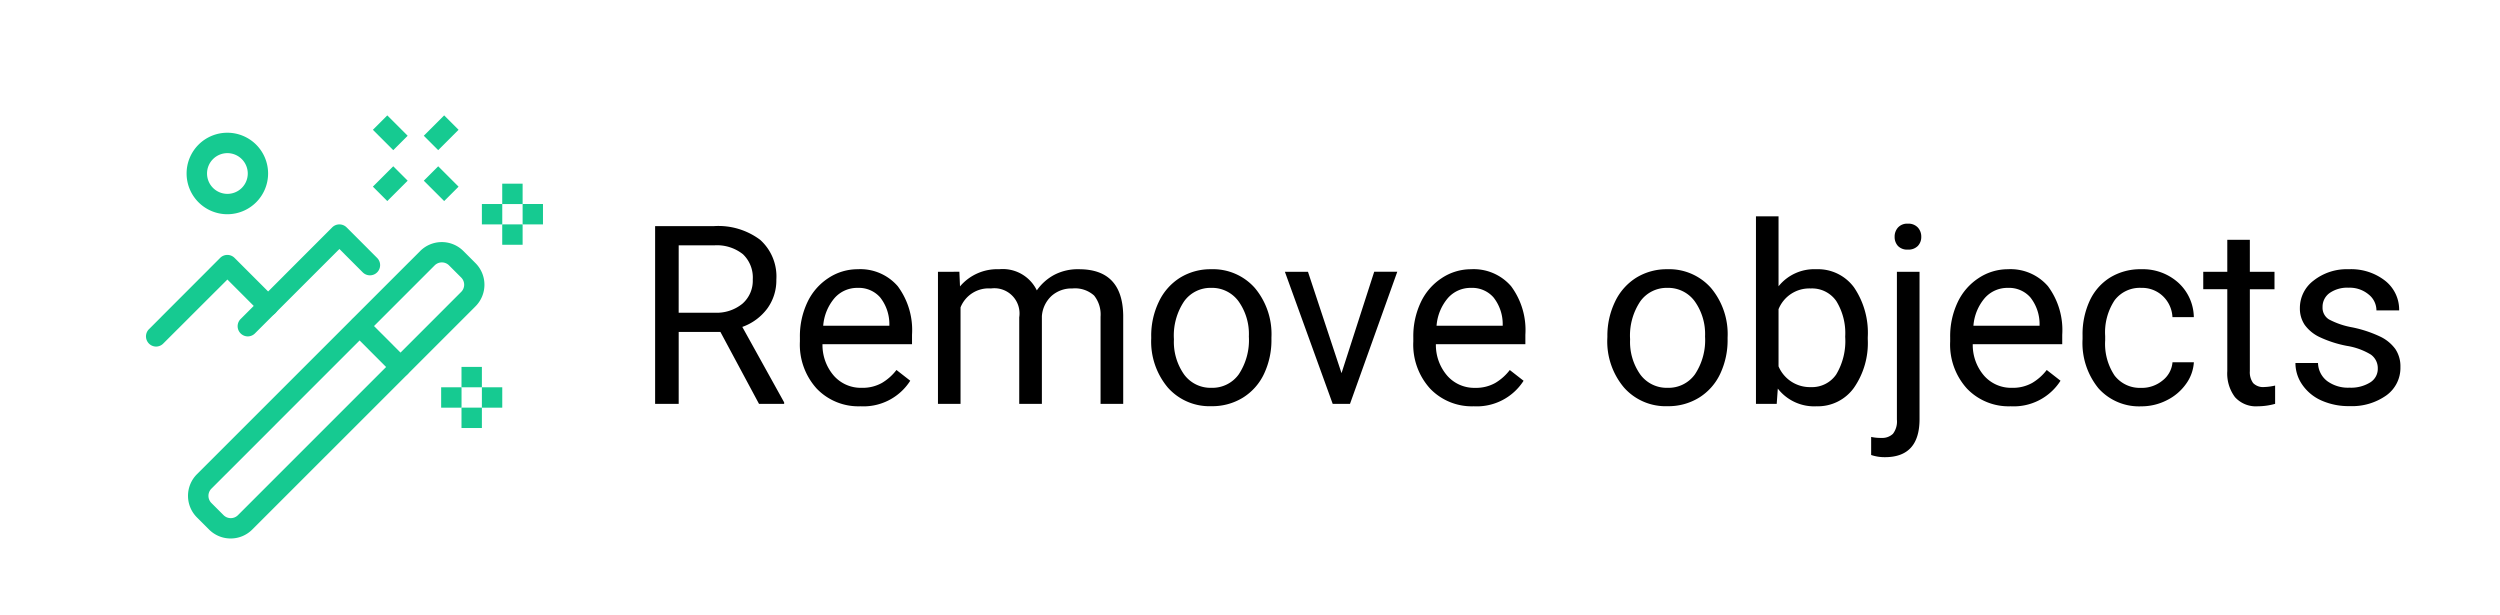 <?xml version="1.0" encoding="UTF-8"?> <svg xmlns="http://www.w3.org/2000/svg" xmlns:xlink="http://www.w3.org/1999/xlink" width="130" height="32" viewBox="0 0 130 32"><rect x="0" y="0" width="130" height="32" fill="#808080" stroke="none"/><defs><clipPath id="clip-path"><rect id="Rectangle_61" data-name="Rectangle 61" width="20.647" height="22" fill="none"></rect></clipPath><clipPath id="clip-REMOVE_OBJECT"><rect width="130" height="32"></rect></clipPath></defs><g id="REMOVE_OBJECT" data-name="REMOVE OBJECT" clip-path="url(#clip-REMOVE_OBJECT)"><rect width="130" height="32" fill="#fff"></rect><g id="Group_75" data-name="Group 75" transform="translate(7.588 6)"><g id="Group_66" data-name="Group 66" transform="translate(0 0)" clip-path="url(#clip-path)"><path id="Path_114" data-name="Path 114" d="M3.132,8.921a.53.53,0,0,1-.373-.9L7.525,3.252a.529.529,0,0,1,.749,0L9.862,4.841a.529.529,0,1,1-.749.749L7.9,4.376,3.508,8.765a.528.528,0,0,1-.375.156" transform="translate(2.161 2.572)" fill="#16ca91"></path><path id="Path_115" data-name="Path 115" d="M.53,8.73a.53.53,0,0,1-.375-.9L3.861,4.119a.529.529,0,0,1,.749,0L6.727,6.237a.53.53,0,1,1-.749.75L4.236,5.243.9,8.574A.528.528,0,0,1,.53,8.73" transform="translate(-0.001 3.292)" fill="#16ca91"></path><path id="Path_116" data-name="Path 116" d="M3.275,4.73A2.119,2.119,0,1,1,5.392,2.612,2.121,2.121,0,0,1,3.275,4.73m0-3.177a1.059,1.059,0,1,0,1.06,1.06,1.062,1.062,0,0,0-1.06-1.06" transform="translate(0.961 0.41)" fill="#16ca91"></path><path id="Path_117" data-name="Path 117" d="M3.414,19.012a1.584,1.584,0,0,1-1.124-.465l-.63-.63a1.589,1.589,0,0,1,0-2.246L13.269,4.064a1.589,1.589,0,0,1,2.246,0l.63.63a1.589,1.589,0,0,1,0,2.246L4.536,18.547a1.583,1.583,0,0,1-1.122.465m-1-2.592a.528.528,0,0,0,0,.749l.63.63a.529.529,0,0,0,.749,0L15.4,6.191a.528.528,0,0,0,0-.749l-.63-.63a.528.528,0,0,0-.749,0Z" transform="translate(0.993 2.989)" fill="#16ca91"></path><path id="Path_118" data-name="Path 118" d="M8.432,8.877a.528.528,0,0,1-.375-.156L5.939,6.6a.53.53,0,0,1,.75-.749L8.807,7.973a.53.53,0,0,1-.375.9" transform="translate(4.803 4.734)" fill="#16ca91"></path><rect id="Rectangle_49" data-name="Rectangle 49" width="1.059" height="1.498" transform="translate(14.449 3.396) rotate(-45)" fill="#16ca91"></rect><rect id="Rectangle_50" data-name="Rectangle 50" width="1.059" height="1.498" transform="translate(11.802 0.749) rotate(-45)" fill="#16ca91"></rect><rect id="Rectangle_51" data-name="Rectangle 51" width="1.498" height="1.059" transform="translate(11.802 3.706) rotate(-45)" fill="#16ca91"></rect><rect id="Rectangle_52" data-name="Rectangle 52" width="1.498" height="1.059" transform="translate(14.449 1.059) rotate(-45)" fill="#16ca91"></rect><rect id="Rectangle_53" data-name="Rectangle 53" width="1.06" height="1.06" transform="translate(18.528 5.668)" fill="#16ca91"></rect><rect id="Rectangle_54" data-name="Rectangle 54" width="1.06" height="1.06" transform="translate(18.528 3.551)" fill="#16ca91"></rect><rect id="Rectangle_55" data-name="Rectangle 55" width="1.06" height="1.06" transform="translate(19.588 4.609)" fill="#16ca91"></rect><rect id="Rectangle_56" data-name="Rectangle 56" width="1.06" height="1.06" transform="translate(17.47 4.609)" fill="#16ca91"></rect><rect id="Rectangle_57" data-name="Rectangle 57" width="1.06" height="1.06" transform="translate(16.41 15.197)" fill="#16ca91"></rect><rect id="Rectangle_58" data-name="Rectangle 58" width="1.06" height="1.06" transform="translate(16.41 13.079)" fill="#16ca91"></rect><rect id="Rectangle_59" data-name="Rectangle 59" width="1.06" height="1.06" transform="translate(17.47 14.139)" fill="#16ca91"></rect><rect id="Rectangle_60" data-name="Rectangle 60" width="1.06" height="1.06" transform="translate(15.352 14.139)" fill="#16ca91"></rect></g></g><path id="Path_146" data-name="Path 146" d="M4.462-3.739H2.292V0H1.066V-9.242h3.06a3.621,3.621,0,0,1,2.4.711A2.558,2.558,0,0,1,7.37-6.462a2.488,2.488,0,0,1-.467,1.5A2.785,2.785,0,0,1,5.6-4L7.776-.076V0H6.468Zm-2.171-1H4.164a2.114,2.114,0,0,0,1.444-.47,1.587,1.587,0,0,0,.536-1.257,1.671,1.671,0,0,0-.511-1.314,2.166,2.166,0,0,0-1.476-.463H2.292ZM11.743.127A3,3,0,0,1,9.471-.79a3.4,3.4,0,0,1-.876-2.453v-.216a4.121,4.121,0,0,1,.39-1.825,3.045,3.045,0,0,1,1.092-1.257A2.745,2.745,0,0,1,11.6-7a2.572,2.572,0,0,1,2.082.882,3.82,3.82,0,0,1,.743,2.526V-3.1H9.769a2.441,2.441,0,0,0,.594,1.641,1.866,1.866,0,0,0,1.444.625,2.045,2.045,0,0,0,1.054-.254,2.648,2.648,0,0,0,.755-.673l.717.559A2.884,2.884,0,0,1,11.743.127ZM11.6-6.03a1.566,1.566,0,0,0-1.193.517,2.515,2.515,0,0,0-.6,1.45h3.44v-.089a2.237,2.237,0,0,0-.482-1.387A1.475,1.475,0,0,0,11.6-6.03Zm5.288-.838.032.762A2.536,2.536,0,0,1,18.954-7a1.964,1.964,0,0,1,1.961,1.1,2.6,2.6,0,0,1,.892-.8,2.634,2.634,0,0,1,1.3-.3q2.26,0,2.3,2.393V0H24.229V-4.532a1.577,1.577,0,0,0-.336-1.1A1.482,1.482,0,0,0,22.763-6a1.557,1.557,0,0,0-1.085.39,1.584,1.584,0,0,0-.5,1.051V0H20V-4.5A1.31,1.31,0,0,0,18.529-6a1.571,1.571,0,0,0-1.581.984V0H15.774V-6.868ZM26.863-3.5a4.057,4.057,0,0,1,.4-1.815,2.96,2.96,0,0,1,1.1-1.244A3.007,3.007,0,0,1,29.98-7a2.9,2.9,0,0,1,2.269.971,3.736,3.736,0,0,1,.866,2.583v.083a4.092,4.092,0,0,1-.384,1.8,2.916,2.916,0,0,1-1.1,1.241,3.041,3.041,0,0,1-1.641.444A2.889,2.889,0,0,1,27.73-.844a3.718,3.718,0,0,1-.866-2.571Zm1.181.14a2.938,2.938,0,0,0,.53,1.834,1.7,1.7,0,0,0,1.419.692,1.686,1.686,0,0,0,1.422-.7A3.213,3.213,0,0,0,31.941-3.5a2.933,2.933,0,0,0-.536-1.831,1.705,1.705,0,0,0-1.425-.7,1.686,1.686,0,0,0-1.4.692A3.189,3.189,0,0,0,28.044-3.358Zm8.715,1.765,1.7-5.275h1.2L37.2,0h-.9L33.814-6.868h1.2ZM43.64.127A3,3,0,0,1,41.368-.79a3.4,3.4,0,0,1-.876-2.453v-.216a4.121,4.121,0,0,1,.39-1.825,3.045,3.045,0,0,1,1.092-1.257A2.745,2.745,0,0,1,43.494-7a2.572,2.572,0,0,1,2.082.882,3.82,3.82,0,0,1,.743,2.526V-3.1H41.666a2.441,2.441,0,0,0,.594,1.641A1.866,1.866,0,0,0,43.7-.832a2.045,2.045,0,0,0,1.054-.254,2.648,2.648,0,0,0,.755-.673l.717.559A2.884,2.884,0,0,1,43.64.127ZM43.494-6.03a1.566,1.566,0,0,0-1.193.517,2.515,2.515,0,0,0-.6,1.45h3.44v-.089a2.237,2.237,0,0,0-.482-1.387A1.475,1.475,0,0,0,43.494-6.03ZM50.584-3.5a4.057,4.057,0,0,1,.4-1.815,2.96,2.96,0,0,1,1.1-1.244A3.007,3.007,0,0,1,53.7-7a2.9,2.9,0,0,1,2.269.971,3.736,3.736,0,0,1,.866,2.583v.083a4.092,4.092,0,0,1-.384,1.8,2.916,2.916,0,0,1-1.1,1.241,3.041,3.041,0,0,1-1.641.444,2.889,2.889,0,0,1-2.263-.971,3.718,3.718,0,0,1-.866-2.571Zm1.181.14a2.938,2.938,0,0,0,.53,1.834,1.7,1.7,0,0,0,1.419.692,1.686,1.686,0,0,0,1.422-.7A3.213,3.213,0,0,0,55.663-3.5a2.933,2.933,0,0,0-.536-1.831,1.705,1.705,0,0,0-1.425-.7,1.686,1.686,0,0,0-1.4.692A3.189,3.189,0,0,0,51.765-3.358Zm12.359,0A4.084,4.084,0,0,1,63.4-.828a2.312,2.312,0,0,1-1.942.955,2.394,2.394,0,0,1-2.012-.92L59.389,0H58.31V-9.75h1.174v3.637A2.381,2.381,0,0,1,61.445-7a2.326,2.326,0,0,1,1.965.946,4.206,4.206,0,0,1,.714,2.59ZM62.95-3.491a3.173,3.173,0,0,0-.463-1.854A1.534,1.534,0,0,0,61.153-6a1.724,1.724,0,0,0-1.669,1.079v2.971A1.772,1.772,0,0,0,61.166-.87a1.526,1.526,0,0,0,1.314-.654A3.374,3.374,0,0,0,62.95-3.491Zm3.866-3.377V.793q0,1.98-1.8,1.98A2.179,2.179,0,0,1,64.3,2.66V1.72a2.27,2.27,0,0,0,.533.051.8.8,0,0,0,.6-.213,1.051,1.051,0,0,0,.206-.74V-6.868ZM65.521-8.69a.7.7,0,0,1,.175-.479.642.642,0,0,1,.511-.2.666.666,0,0,1,.521.2.694.694,0,0,1,.178.482.671.671,0,0,1-.178.476.678.678,0,0,1-.521.19.657.657,0,0,1-.514-.19A.685.685,0,0,1,65.521-8.69ZM71.557.127A3,3,0,0,1,69.285-.79a3.4,3.4,0,0,1-.876-2.453v-.216a4.121,4.121,0,0,1,.39-1.825,3.045,3.045,0,0,1,1.092-1.257A2.745,2.745,0,0,1,71.411-7a2.572,2.572,0,0,1,2.082.882,3.82,3.82,0,0,1,.743,2.526V-3.1H69.583a2.441,2.441,0,0,0,.594,1.641,1.866,1.866,0,0,0,1.444.625,2.045,2.045,0,0,0,1.054-.254,2.648,2.648,0,0,0,.755-.673l.717.559A2.884,2.884,0,0,1,71.557.127ZM71.411-6.03a1.566,1.566,0,0,0-1.193.517,2.515,2.515,0,0,0-.6,1.45h3.44v-.089a2.237,2.237,0,0,0-.482-1.387A1.475,1.475,0,0,0,71.411-6.03Zm6.938,5.2a1.691,1.691,0,0,0,1.1-.381,1.34,1.34,0,0,0,.521-.952h1.111a2.13,2.13,0,0,1-.406,1.124,2.676,2.676,0,0,1-1,.851,2.885,2.885,0,0,1-1.323.317,2.829,2.829,0,0,1-2.231-.936,3.729,3.729,0,0,1-.828-2.561v-.2a4.135,4.135,0,0,1,.368-1.784,2.8,2.8,0,0,1,1.057-1.212A3,3,0,0,1,78.343-7a2.755,2.755,0,0,1,1.92.692,2.473,2.473,0,0,1,.816,1.8H79.968a1.618,1.618,0,0,0-.5-1.095,1.57,1.57,0,0,0-1.12-.428,1.644,1.644,0,0,0-1.387.644,3.026,3.026,0,0,0-.492,1.863V-3.3a2.966,2.966,0,0,0,.489,1.828A1.651,1.651,0,0,0,78.349-.832Zm5.643-7.7v1.663h1.282v.908H83.992V-1.7a.951.951,0,0,0,.171.619.722.722,0,0,0,.584.206,2.843,2.843,0,0,0,.559-.076V0a3.4,3.4,0,0,1-.9.127,1.462,1.462,0,0,1-1.187-.476,2.045,2.045,0,0,1-.4-1.352V-5.96h-1.25v-.908h1.25V-8.531Zm6.652,6.709a.864.864,0,0,0-.359-.74,3.452,3.452,0,0,0-1.25-.454,5.912,5.912,0,0,1-1.416-.457,2.014,2.014,0,0,1-.774-.635,1.518,1.518,0,0,1-.251-.876,1.782,1.782,0,0,1,.714-1.428A2.789,2.789,0,0,1,89.134-7a2.87,2.87,0,0,1,1.895.6,1.915,1.915,0,0,1,.727,1.542H90.575a1.06,1.06,0,0,0-.409-.832,1.534,1.534,0,0,0-1.031-.349,1.606,1.606,0,0,0-1,.279.879.879,0,0,0-.362.73.712.712,0,0,0,.336.641,4.139,4.139,0,0,0,1.216.413,6.334,6.334,0,0,1,1.425.47,2.079,2.079,0,0,1,.809.657,1.615,1.615,0,0,1,.263.936,1.758,1.758,0,0,1-.736,1.476,3.089,3.089,0,0,1-1.911.555,3.459,3.459,0,0,1-1.46-.292,2.375,2.375,0,0,1-.993-.816,1.966,1.966,0,0,1-.359-1.133h1.174a1.216,1.216,0,0,0,.473.936,1.835,1.835,0,0,0,1.165.346,1.894,1.894,0,0,0,1.07-.27A.829.829,0,0,0,90.645-1.822Z" transform="translate(33 21)"></path></g></svg> 